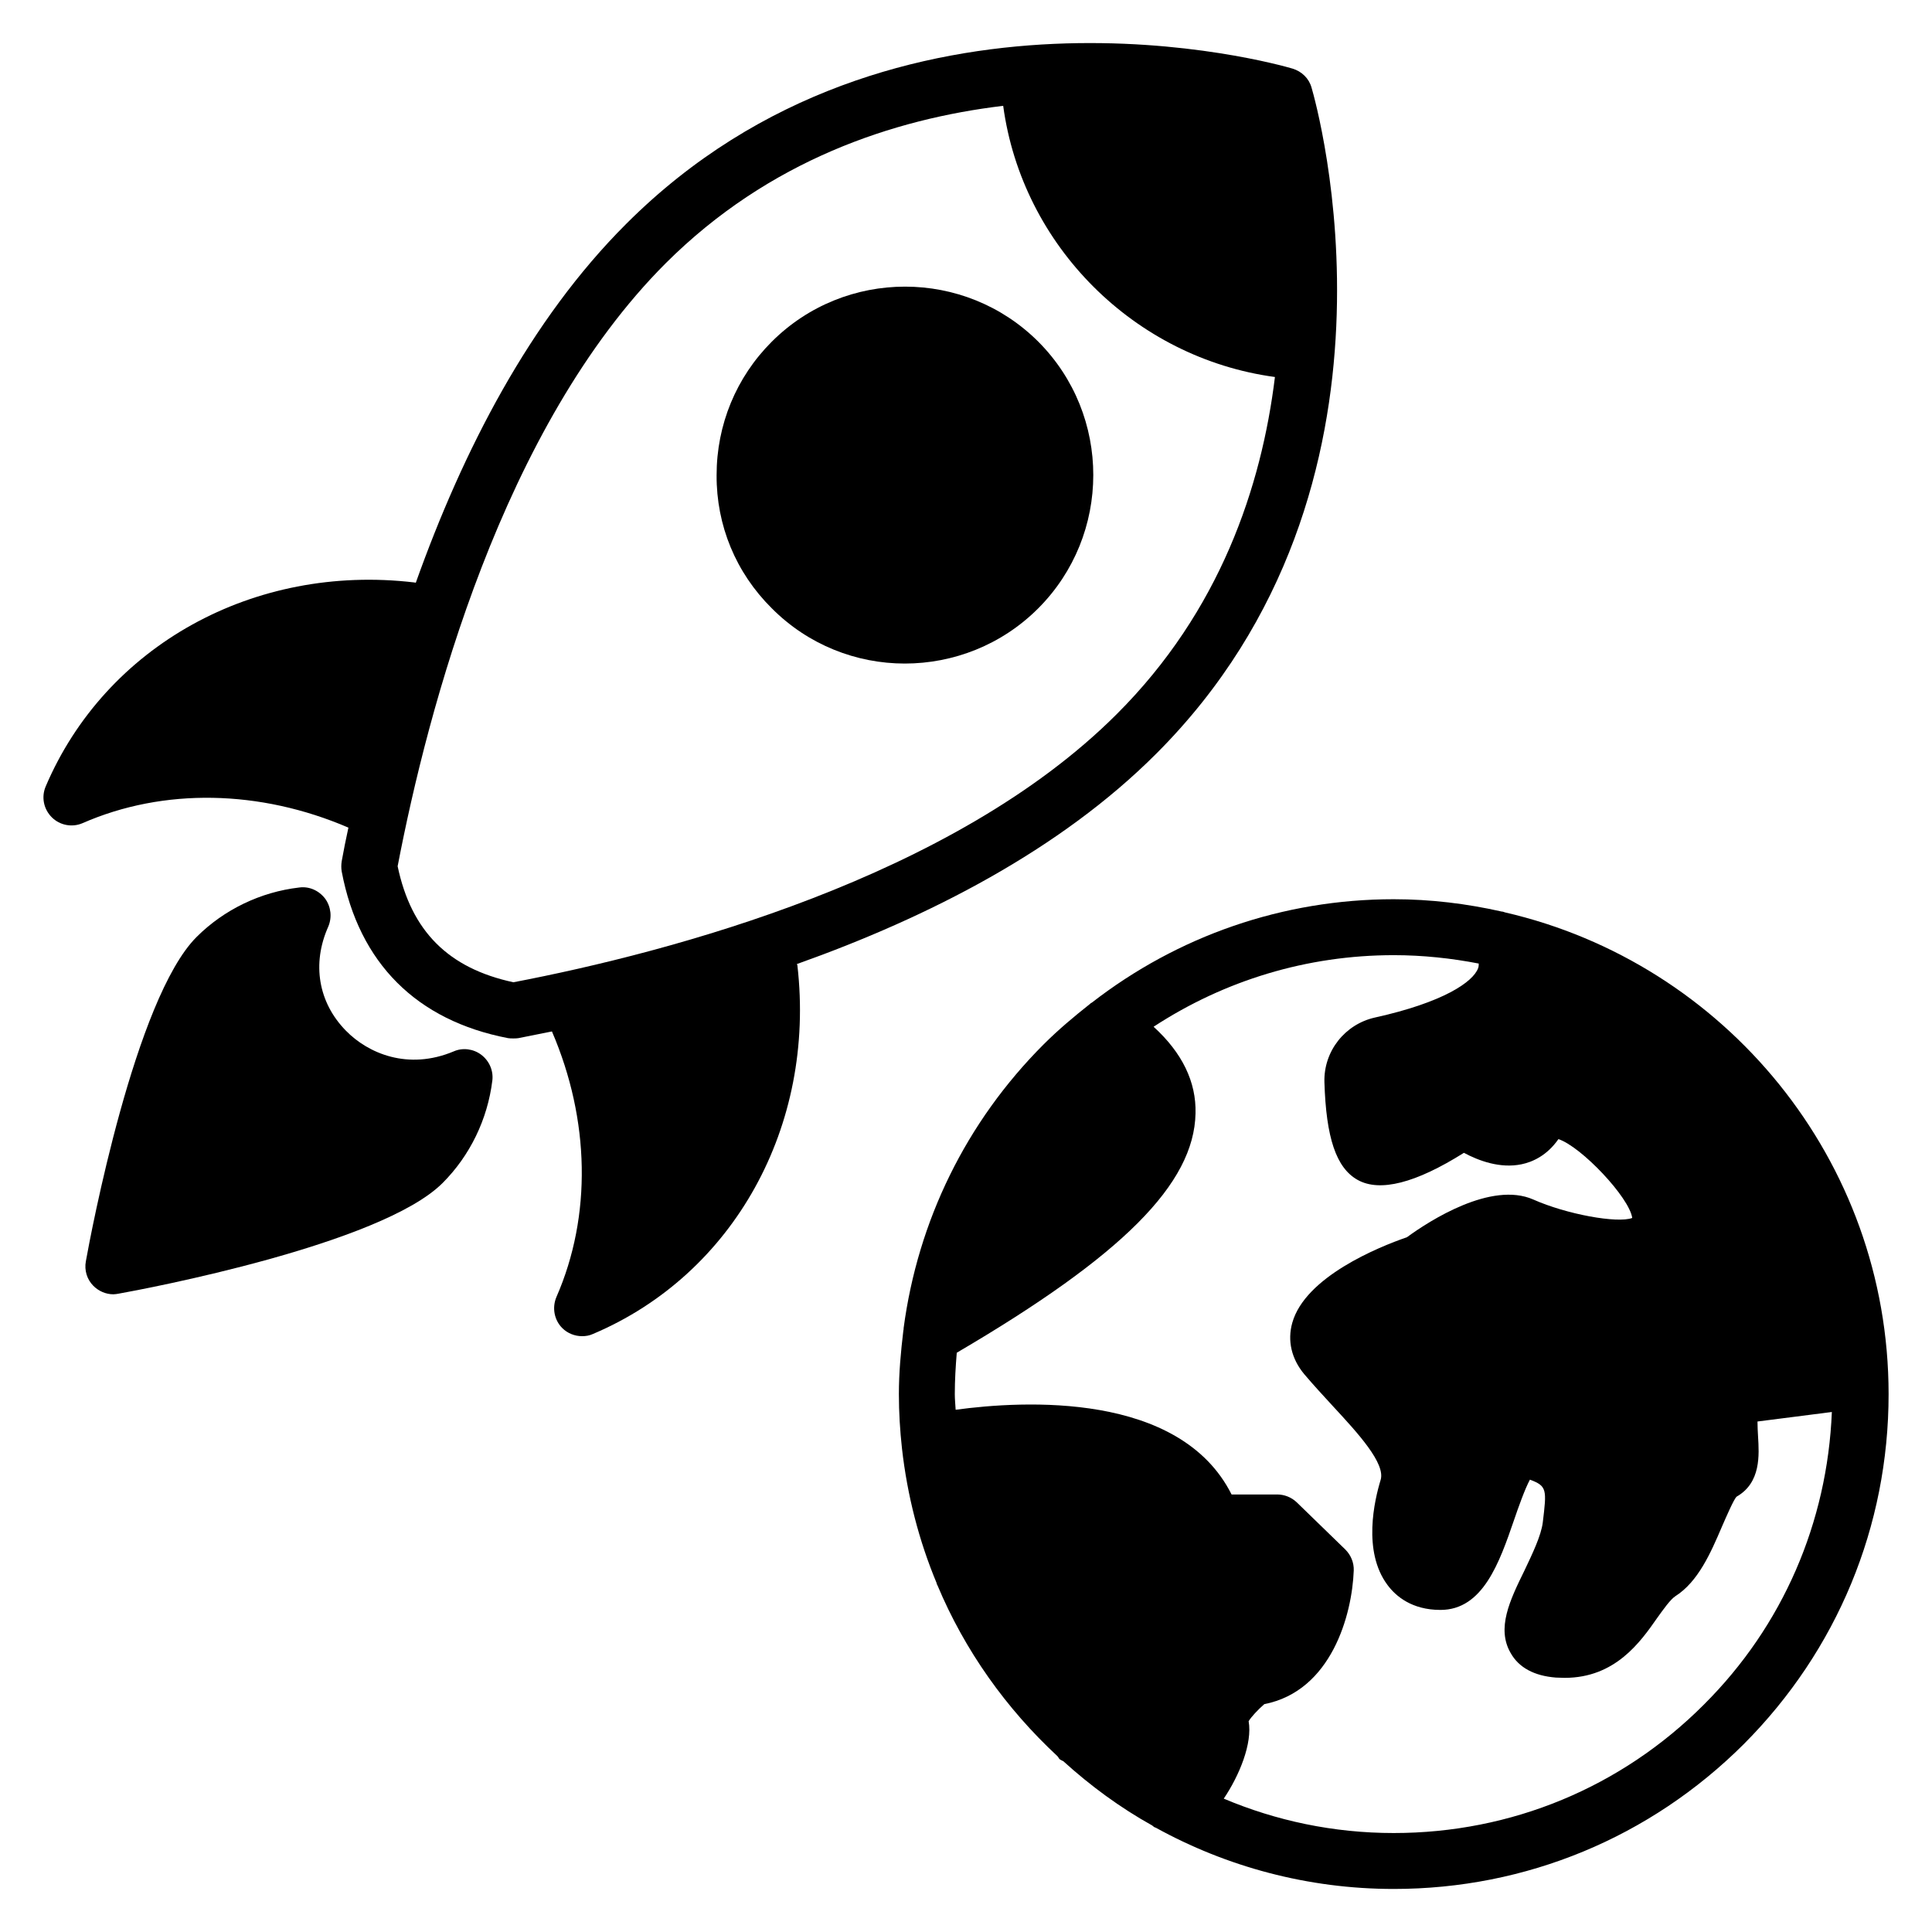 <?xml version="1.0" encoding="UTF-8"?>
<!-- Uploaded to: SVG Repo, www.svgrepo.com, Generator: SVG Repo Mixer Tools -->
<svg fill="#000000" width="800px" height="800px" version="1.1" viewBox="144 144 512 512" xmlns="http://www.w3.org/2000/svg">
 <g>
  <path d="m491.57 167.22c-0.668-2.445-2.594-4.297-5.039-5.039-4.223-1.258-105.5-29.934-176.55 41.121-25.562 25.488-43.344 60.234-55.789 95.129-0.148 0-0.223-0.074-0.371-0.074-42.602-5.039-81.867 16.82-97.723 54.086-1.184 2.816-0.52 6 1.629 8.148s5.41 2.742 8.148 1.555c21.484-9.41 47.047-8.891 70.461 1.184-0.668 3.039-1.258 6-1.777 8.891-0.148 0.965-0.148 1.852 0 2.742 4.594 24.301 19.855 39.488 44.082 44.156 0.445 0.074 0.891 0.074 1.406 0.074 0.445 0 0.891 0 1.332-0.074 2.891-0.594 5.852-1.188 8.891-1.777 10.074 23.414 10.594 48.898 1.184 70.387-1.184 2.816-0.594 6.074 1.555 8.223 1.406 1.406 3.332 2.148 5.262 2.148 0.965 0 1.926-0.148 2.891-0.594 37.266-15.781 59.051-55.047 54.16-97.648 0-0.148-0.074-0.223-0.148-0.371 34.969-12.445 69.719-30.23 95.207-55.715 71.129-71.047 42.457-172.25 41.195-176.55zm-211.52 237.09c-17.188-3.703-27.043-13.484-30.672-30.746 8-41.637 27.711-116.47 71.051-159.81 27.414-27.34 60.383-38.23 89.426-41.711 5.039 37.117 34.82 66.828 72.016 71.867-3.555 29.043-14.523 62.012-41.934 89.352-43.344 43.34-118.18 63.051-159.89 71.051z"/>
  <path d="m419.11 305.25c-9.707 9.707-22.523 14.598-35.34 14.598-12.742 0-25.562-4.891-35.266-14.668-9.484-9.41-14.672-21.93-14.598-35.266 0-13.336 5.188-25.93 14.598-35.34 19.484-19.484 51.195-19.484 70.68 0 19.41 19.48 19.41 51.191-0.074 70.676z"/>
  <path d="m274.48 430.32c-1.262 10.297-5.926 19.93-13.188 27.191-16.301 16.301-78.832 28.078-85.945 29.34-0.445 0.074-0.891 0.148-1.332 0.148-1.926 0-3.852-0.816-5.262-2.223-1.703-1.703-2.445-4.148-2-6.519 1.262-7.113 13.039-69.645 29.34-85.945 7.262-7.262 16.965-11.93 27.191-13.113 2.668-0.371 5.262 0.816 6.891 2.965 1.555 2.148 1.852 4.965 0.816 7.41-4.371 9.781-2.668 20.078 4.668 27.562 5.852 6 16.449 10.594 28.598 5.484 2.371-1.039 5.188-0.668 7.262 0.891 2.148 1.621 3.258 4.215 2.961 6.809z"/>
  <path d="m542.84 385.79c-0.297-0.074-0.52-0.223-0.891-0.223-9.188-2.074-18.746-3.262-28.598-3.262-29.34 0-57.199 9.707-80.016 27.414-0.223 0.074-0.371 0.223-0.52 0.371-4.223 3.336-8.371 6.816-12.227 10.668-20.598 20.598-33.34 46.824-37.117 75.199 0 0.223 0 0.445-0.074 0.668-0.668 5.559-1.184 11.188-1.184 16.82 0 4.891 0.297 9.633 0.816 14.375 1.406 12.52 4.519 24.523 9.188 35.711 0 0.074 0 0.223 0.074 0.297 0 0.074 0.074 0.148 0.148 0.297 7.262 17.336 18.227 32.672 31.785 45.27 0.223 0.223 0.371 0.594 0.594 0.816 0.297 0.223 0.668 0.371 0.965 0.52 7.188 6.519 15.039 12.297 23.559 17.039 0.148 0.074 0.223 0.223 0.371 0.297 0.148 0.148 0.371 0.223 0.594 0.297 18.672 10.297 40.23 16.227 63.051 16.227 35.043 0 67.941-13.633 92.762-38.379 24.746-24.82 38.379-57.715 38.379-92.762-0.008-62.164-43.496-114.25-101.66-127.66zm52.754 209.9c-21.93 22.004-51.121 34.082-82.238 34.082-16.004 0-31.191-3.262-45.047-9.113 4.148-6.148 7.633-14.668 6.594-20.523 0.668-1.113 2.371-2.965 4.148-4.519 17.781-3.481 23.266-23.633 23.707-35.414 0.074-2.074-0.742-4.074-2.223-5.559l-12.891-12.52c-1.406-1.332-3.262-2.074-5.188-2.074h-12.074c-13.707-27.266-55.121-24.895-73.125-22.449-0.074-1.406-0.223-2.742-0.223-4.148 0-3.703 0.223-7.336 0.52-10.965 43.859-25.711 62.902-44.75 63.273-63.422 0.223-8.371-3.555-16.078-11.113-22.969 18.82-12.297 40.676-18.969 63.645-18.969 7.707 0 15.262 0.816 22.523 2.223 0 0.371 0 0.742-0.148 1.188-1.332 3.703-9.262 9.113-27.34 13.113-8 1.777-13.633 8.965-13.41 17.113 0.445 14.746 3.113 22.746 8.816 25.93 5.852 3.262 15.336 0.891 28.156-7.188 3.852 2.074 9.559 4.223 15.262 3.039 2.891-0.594 6.742-2.297 9.781-6.668 6.074 2 18.82 15.484 19.559 20.895-3.926 1.48-17.41-0.965-26.227-4.891-11.113-4.891-27.414 5.559-33.488 10.004-7.559 2.594-26.969 10.52-30.375 22.672-1.332 4.742-0.223 9.559 3.188 13.633 2.519 2.965 5.113 5.777 7.707 8.594 6.519 7.039 13.855 15.039 12.52 19.41-1.629 5.336-4.816 18.895 1.777 27.785 2.223 3.039 6.519 6.668 14.078 6.668 11.262 0 15.633-12.594 19.484-23.781 1.113-3.262 2.891-8.297 4.223-10.742 4.594 1.703 4.445 2.668 3.41 11.336-0.445 3.555-2.816 8.445-4.891 12.816-3.852 7.852-7.41 15.262-3.629 21.781 2.148 3.852 6.223 6.074 12.004 6.519 0.742 0 1.555 0.074 2.297 0.074 13.41 0 20.078-9.484 24.523-15.855 1.703-2.371 3.484-4.891 4.816-5.777 6.074-3.852 9.41-11.559 12.297-18.301 1.258-2.891 3.188-7.336 3.926-8.074 6.519-3.703 6-11.113 5.703-16.004-0.074-1.113-0.148-2.816-0.148-3.926 6-0.742 13.781-1.777 19.707-2.519-1.195 29.262-12.973 56.676-33.867 77.496z"/>
 </g>
</svg>